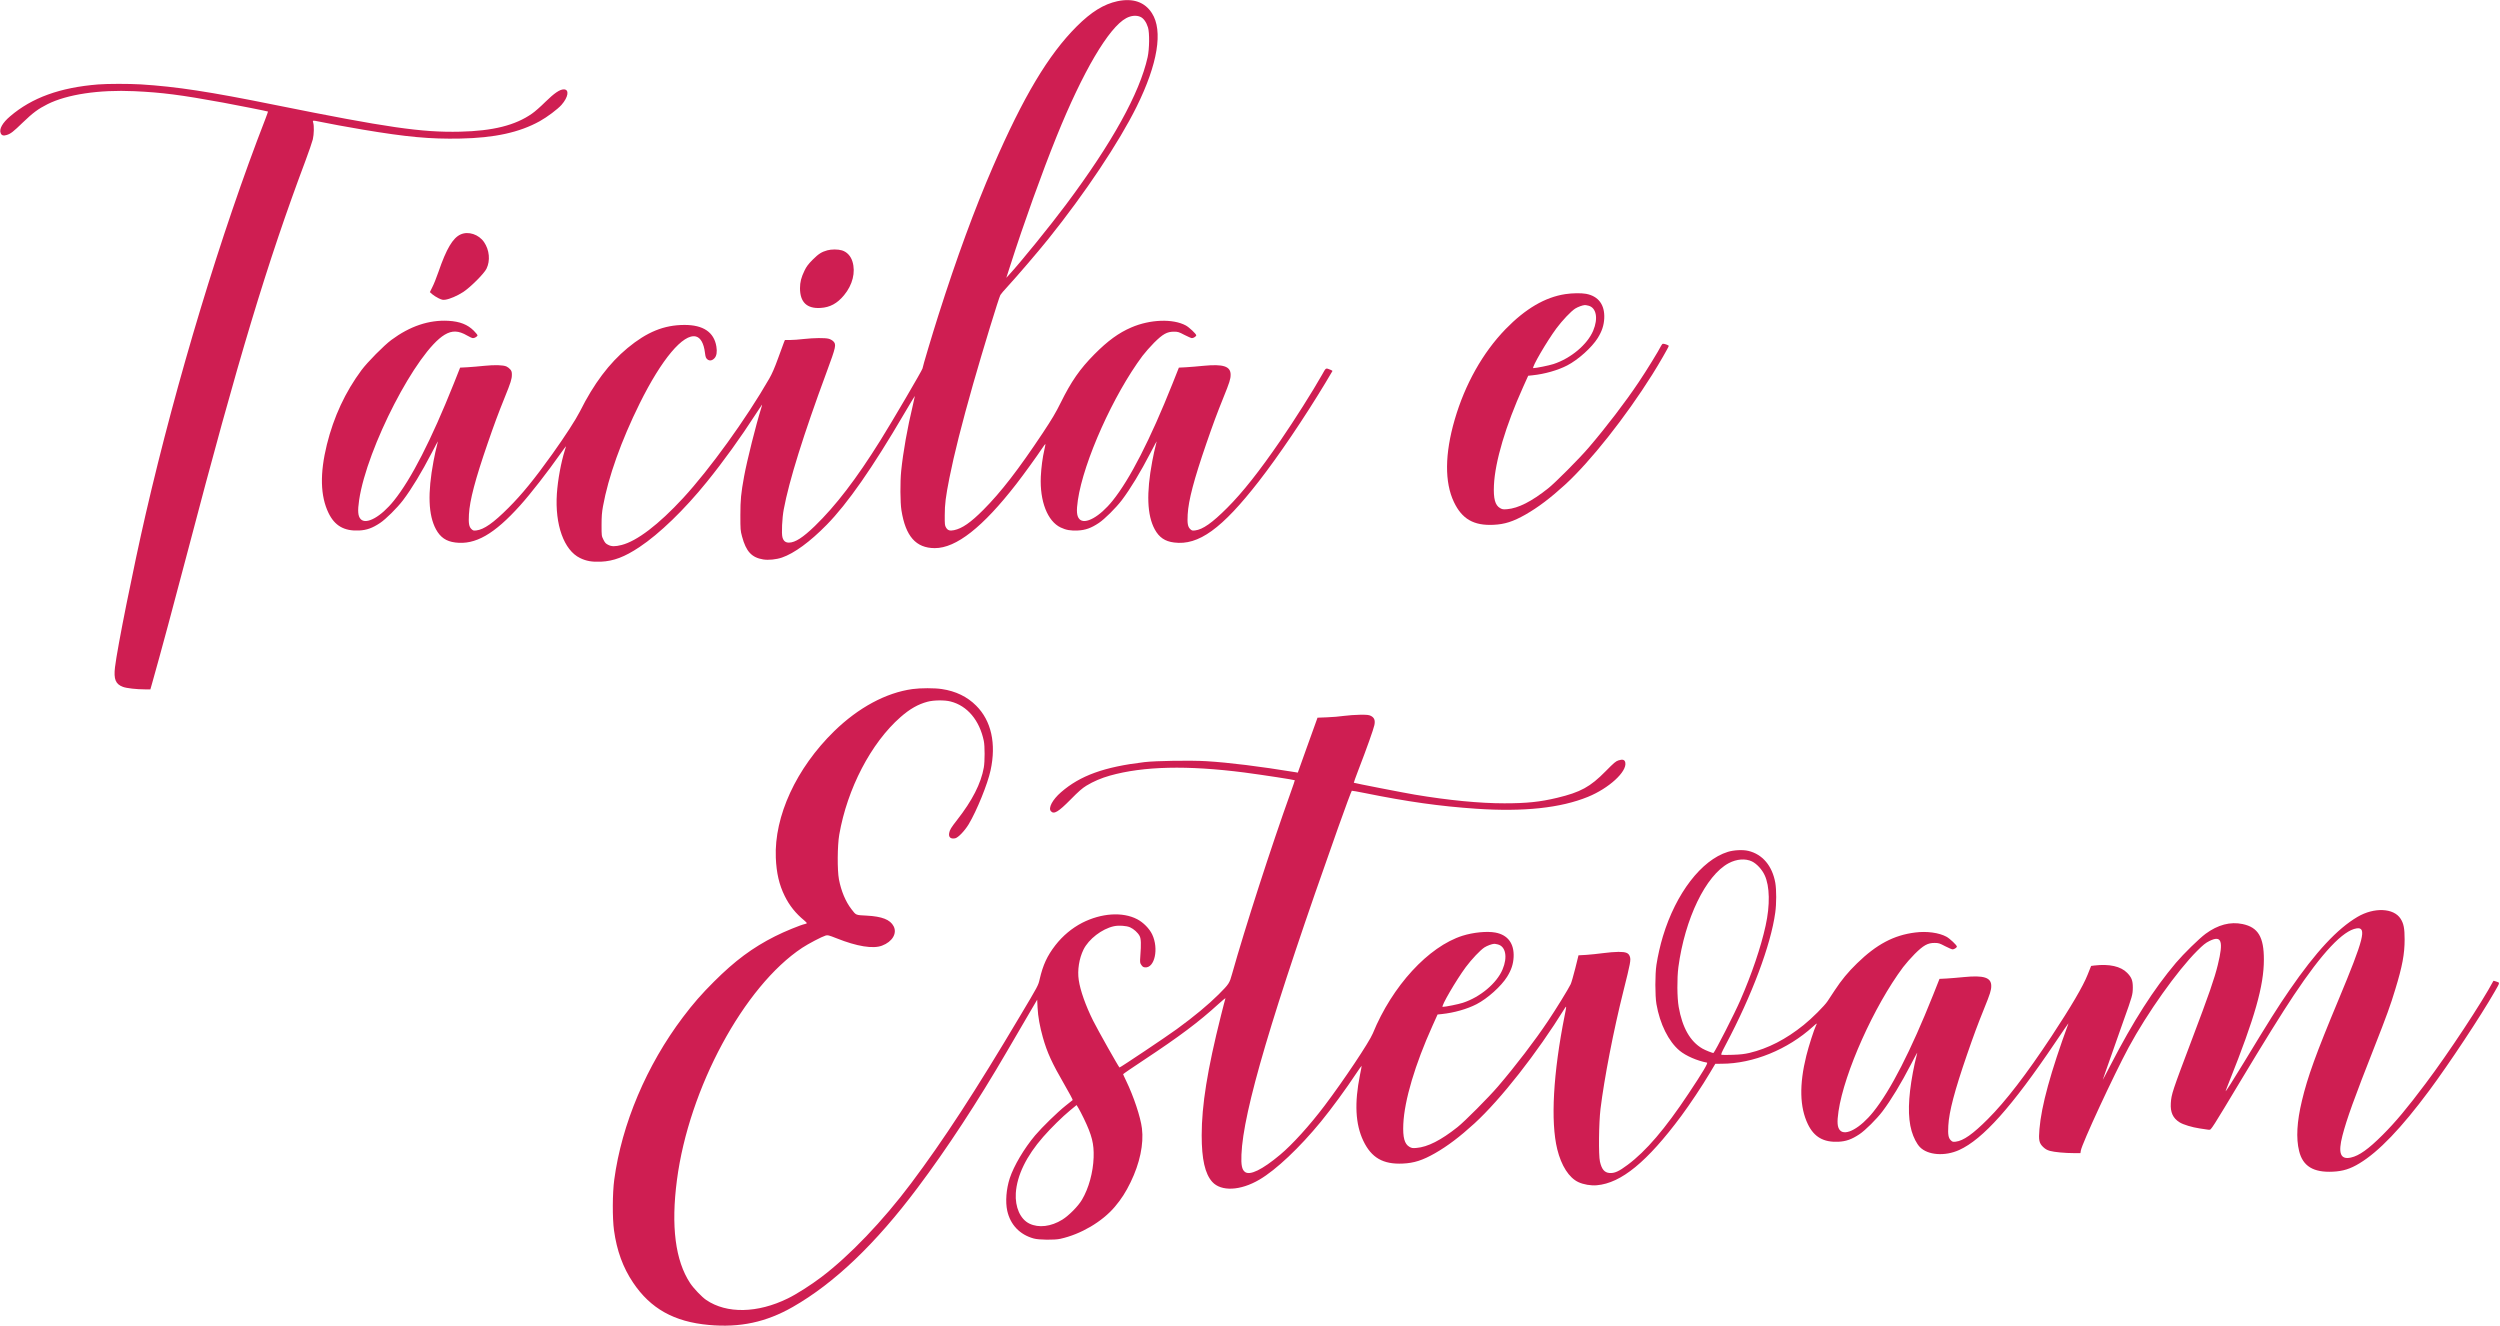 <?xml version="1.0" standalone="no"?>
<!DOCTYPE svg PUBLIC "-//W3C//DTD SVG 20010904//EN"
 "http://www.w3.org/TR/2001/REC-SVG-20010904/DTD/svg10.dtd">
<svg version="1.0" xmlns="http://www.w3.org/2000/svg"
 width="4000pt" height="2121pt" viewBox="0 0 4000 2121"
 preserveAspectRatio="xMidYMid meet">

<g transform="translate(0,2121) scale(0.1,-0.1)"
fill="#cf1e52" stroke="none">
<path d="M17880 21191 c-219 -47 -419 -170 -654 -405 -453 -453 -853 -1123
-1338 -2241 -294 -677 -582 -1462 -874 -2380 -97 -304 -254 -830 -254 -851 0
-20 -480 -840 -673 -1149 -387 -620 -715 -1047 -1051 -1373 -189 -182 -312
-262 -411 -264 -56 -1 -90 26 -106 86 -17 60 -5 309 21 446 84 454 316 1197
686 2197 151 409 158 441 106 493 -16 16 -49 34 -73 40 -59 16 -233 14 -399
-4 -74 -9 -172 -16 -218 -16 l-83 0 -15 -35 c-8 -20 -51 -135 -94 -256 -57
-157 -98 -251 -142 -327 -371 -645 -948 -1444 -1379 -1912 -392 -424 -737
-687 -984 -750 -103 -26 -160 -26 -215 3 -37 18 -51 33 -75 82 -30 60 -30 60
-30 235 0 137 5 202 23 300 84 466 292 1050 587 1645 351 709 698 1122 900
1071 75 -19 126 -111 144 -258 9 -71 15 -86 37 -106 35 -30 78 -24 116 17 34
37 44 102 30 187 -38 230 -211 346 -512 345 -327 -1 -598 -112 -910 -370 -293
-243 -540 -571 -760 -1012 -68 -134 -237 -395 -443 -684 -289 -404 -486 -645
-701 -860 -243 -243 -392 -347 -515 -362 -46 -5 -52 -3 -80 24 -37 38 -46 90
-38 232 12 226 101 562 299 1136 109 316 165 467 273 735 98 242 115 296 115
366 0 42 -5 59 -27 85 -15 17 -42 38 -61 46 -55 23 -185 27 -352 10 -85 -9
-207 -19 -271 -23 l-117 -6 -102 -257 c-362 -905 -680 -1526 -958 -1872 -207
-258 -443 -389 -531 -295 -44 47 -51 129 -25 305 124 836 921 2378 1368 2645
120 72 222 68 361 -13 38 -23 80 -41 93 -41 28 0 72 28 72 45 0 7 -26 40 -59
73 -98 99 -224 149 -407 159 -310 17 -614 -85 -912 -306 -120 -89 -382 -354
-478 -483 -259 -349 -444 -746 -554 -1191 -114 -462 -105 -823 26 -1094 99
-205 250 -292 489 -281 123 6 214 39 337 121 94 63 270 238 366 363 141 187
298 447 460 759 56 110 101 191 98 180 -37 -149 -48 -200 -70 -315 -96 -512
-83 -863 40 -1090 70 -128 163 -192 309 -210 319 -41 623 132 1038 594 165
183 439 535 646 829 46 64 84 117 86 117 2 0 -6 -28 -17 -62 -62 -198 -113
-475 -128 -697 -33 -497 113 -904 370 -1029 99 -49 192 -65 335 -59 203 9 379
76 615 233 322 214 720 599 1079 1043 268 331 542 712 780 1081 52 80 98 149
102 154 4 5 -1 -20 -12 -55 -82 -259 -227 -838 -273 -1089 -50 -275 -60 -372
-60 -625 0 -229 1 -244 27 -340 64 -239 154 -336 338 -366 83 -14 210 -1 300
30 196 67 450 253 715 523 335 341 731 909 1239 1776 94 159 171 289 173 287
1 -1 -14 -69 -33 -151 -87 -360 -156 -752 -186 -1049 -18 -175 -16 -508 4
-630 66 -416 232 -604 533 -605 342 -1 768 334 1305 1026 118 152 327 441 414
572 26 40 50 71 52 69 2 -2 -6 -42 -16 -88 -30 -126 -51 -289 -58 -434 -18
-395 107 -715 318 -815 87 -41 157 -53 274 -48 123 6 214 39 337 121 94 63
270 238 366 363 141 187 298 447 460 759 56 110 101 191 98 180 -37 -149 -48
-200 -70 -315 -96 -512 -83 -863 40 -1090 70 -128 163 -192 309 -210 391 -51
766 220 1357 980 313 403 724 1009 1064 1573 63 103 114 190 114 192 0 3 -15
11 -33 19 -77 31 -70 36 -132 -76 -149 -264 -449 -738 -668 -1057 -338 -493
-607 -832 -851 -1076 -243 -243 -392 -347 -515 -362 -46 -5 -52 -3 -80 24 -37
38 -46 90 -38 232 12 226 101 562 299 1136 109 316 165 467 273 735 98 242
115 296 115 365 0 135 -118 173 -435 142 -88 -9 -212 -19 -276 -23 l-117 -6
-102 -257 c-358 -897 -680 -1526 -958 -1872 -207 -258 -443 -389 -531 -295
-44 47 -51 129 -25 305 91 618 570 1686 1034 2307 41 54 124 149 185 210 139
139 209 178 318 177 64 0 78 -4 169 -52 54 -28 108 -51 119 -51 26 0 69 29 69
45 0 22 -113 128 -166 157 -206 112 -573 99 -873 -31 -201 -86 -377 -214 -591
-430 -231 -233 -370 -432 -540 -777 -80 -161 -137 -257 -288 -485 -388 -583
-667 -944 -947 -1225 -205 -206 -340 -299 -471 -327 -68 -14 -101 -3 -128 43
-19 32 -21 51 -20 195 0 179 15 296 75 600 76 382 197 860 379 1501 157 550
409 1374 436 1424 7 14 59 75 115 135 149 162 494 564 655 765 587 732 1128
1543 1410 2113 338 684 425 1215 245 1496 -115 179 -302 244 -551 192z m367
-251 c50 -22 95 -85 121 -170 26 -85 23 -343 -6 -475 -128 -576 -567 -1370
-1307 -2360 -253 -339 -721 -916 -910 -1122 l-44 -48 66 205 c211 661 506
1481 738 2055 419 1038 836 1747 1115 1895 79 42 163 49 227 20z"/>
<path d="M1570 19859 c-610 -49 -1060 -212 -1408 -510 -123 -104 -179 -205
-151 -270 14 -36 45 -45 96 -29 66 21 104 51 258 200 161 155 244 217 395 293
313 157 824 234 1390 208 447 -21 736 -58 1415 -182 233 -43 718 -139 723
-144 1 -1 -18 -56 -43 -121 -707 -1819 -1419 -4171 -1915 -6324 -198 -862
-453 -2133 -490 -2445 -23 -192 9 -271 127 -315 58 -22 220 -40 354 -40 l85 0
28 98 c133 470 358 1305 571 2117 803 3063 1272 4619 1885 6250 53 143 105
294 115 335 19 83 22 217 6 268 -11 38 -11 38 87 18 126 -27 495 -95 707 -130
703 -118 1080 -153 1560 -143 550 11 946 98 1271 278 118 65 289 194 348 261
110 125 128 248 37 248 -64 0 -152 -60 -294 -199 -75 -75 -172 -160 -215 -189
-268 -188 -626 -277 -1152 -289 -613 -14 -1165 66 -2955 427 -1056 214 -1581
294 -2155 330 -189 11 -526 11 -680 -1z"/>
<path d="M7370 17459 c-125 -56 -228 -230 -355 -600 -31 -89 -74 -198 -97
-242 l-40 -81 38 -34 c21 -18 66 -47 101 -64 54 -26 69 -29 110 -23 72 11 188
61 283 122 114 74 336 295 374 374 63 129 47 299 -39 425 -85 124 -252 179
-375 123z"/>
<path d="M13238 17205 c-92 -25 -142 -57 -234 -149 -73 -74 -99 -108 -132
-176 -52 -107 -72 -183 -72 -281 0 -224 110 -330 329 -316 151 9 267 72 376
204 137 166 187 367 134 539 -28 90 -89 154 -168 178 -64 19 -167 19 -233 1z"/>
<path d="M25045 16504 c-324 -49 -638 -233 -956 -560 -365 -376 -650 -884
-814 -1449 -159 -547 -163 -1002 -12 -1318 129 -271 316 -379 632 -364 180 8
316 52 515 165 202 116 394 261 630 476 405 371 967 1080 1395 1761 109 173
265 444 265 460 0 11 -62 35 -92 35 -8 0 -22 -15 -31 -34 -34 -71 -235 -399
-358 -581 -211 -316 -518 -717 -801 -1048 -150 -175 -533 -560 -648 -651 -265
-210 -477 -318 -656 -333 -62 -5 -77 -3 -112 17 -80 45 -109 150 -99 365 17
380 188 955 467 1573 l81 180 67 7 c195 20 406 80 557 158 176 91 394 287 489
439 68 110 98 202 104 315 10 217 -93 355 -292 392 -78 14 -219 12 -331 -5z
m371 -185 c125 -32 158 -203 75 -400 -93 -221 -357 -443 -636 -534 -70 -23
-279 -65 -322 -65 -34 0 214 426 370 637 95 127 231 271 299 315 45 28 118 55
156 57 7 1 33 -4 58 -10z"/>
<path d="M14600 10185 c-423 -58 -865 -296 -1253 -674 -607 -593 -961 -1360
-934 -2025 10 -243 53 -431 142 -611 74 -152 177 -281 313 -392 23 -20 42 -39
42 -43 0 -4 -14 -10 -30 -14 -66 -13 -333 -122 -480 -197 -358 -180 -643 -392
-975 -724 -200 -199 -331 -349 -498 -570 -581 -769 -980 -1711 -1099 -2600
-29 -215 -31 -615 -4 -810 45 -326 143 -595 305 -836 279 -417 657 -628 1211
-678 498 -46 919 44 1345 288 666 381 1324 1009 1996 1906 467 621 963 1379
1429 2180 89 154 235 404 324 555 l161 275 6 -125 c7 -146 36 -305 85 -479 69
-244 145 -409 348 -760 75 -129 133 -238 129 -242 -5 -4 -55 -44 -113 -90
-130 -103 -374 -341 -487 -474 -177 -210 -341 -487 -407 -687 -56 -173 -72
-376 -40 -521 50 -224 201 -382 424 -443 81 -23 333 -26 425 -5 328 72 669
273 872 512 103 122 176 235 253 394 147 303 212 610 181 861 -22 181 -133
513 -252 759 -27 56 -49 104 -49 108 0 4 145 104 323 221 580 384 886 613
1206 905 63 58 112 97 108 87 -4 -11 -37 -135 -72 -277 -217 -863 -308 -1432
-308 -1914 0 -384 53 -616 169 -745 142 -157 451 -143 755 36 265 155 641 510
983 927 172 211 398 518 571 780 43 64 79 116 81 114 2 -1 -10 -66 -26 -144
-91 -452 -74 -789 53 -1056 129 -271 316 -379 632 -364 180 8 316 52 515 165
202 116 394 261 630 476 422 387 1000 1123 1448 1846 27 44 27 32 -3 -116
-184 -921 -228 -1700 -119 -2142 65 -264 188 -456 338 -526 81 -38 201 -59
296 -50 389 34 805 375 1349 1107 131 176 341 490 456 685 l90 151 103 1 c501
1 1055 227 1460 595 65 59 71 61 48 17 -30 -60 -117 -330 -155 -484 -115 -463
-106 -824 25 -1095 99 -205 250 -292 489 -281 123 6 214 39 337 121 94 63 270
238 366 363 141 187 298 447 460 759 56 110 101 191 98 180 -37 -149 -48 -200
-70 -315 -77 -414 -84 -717 -20 -937 30 -103 81 -203 132 -256 126 -130 400
-151 629 -47 379 172 843 691 1537 1720 120 179 215 316 211 305 -286 -781
-433 -1318 -464 -1691 -15 -177 -6 -222 58 -285 36 -34 62 -49 109 -63 72 -20
242 -36 388 -36 l101 0 6 39 c13 103 531 1219 766 1654 296 548 778 1227 1095
1543 97 97 135 127 195 157 196 98 230 2 136 -381 -54 -221 -143 -477 -408
-1177 -322 -852 -335 -891 -344 -1036 -9 -145 33 -239 140 -306 58 -37 201
-80 322 -98 61 -8 124 -18 141 -21 31 -4 34 -1 105 108 40 62 220 358 399 658
375 625 676 1110 862 1388 455 683 787 1035 1004 1068 166 25 118 -164 -290
-1143 -360 -862 -495 -1234 -585 -1614 -81 -336 -96 -602 -45 -806 59 -242
228 -345 539 -330 163 8 279 44 427 134 308 186 669 563 1115 1163 316 425
825 1194 1046 1580 89 155 87 145 31 164 -26 9 -48 15 -49 13 -180 -340 -721
-1160 -1084 -1642 -300 -400 -482 -617 -690 -825 -225 -225 -375 -332 -507
-361 -167 -37 -208 69 -135 351 69 266 184 587 516 1430 187 476 254 659 329
909 114 372 150 568 150 801 0 176 -15 253 -65 331 -110 172 -424 185 -689 29
-324 -191 -664 -556 -1087 -1170 -185 -268 -337 -509 -728 -1155 -183 -301
-295 -477 -295 -463 0 4 27 76 61 160 406 1016 551 1526 551 1943 1 362 -92
518 -340 570 -197 42 -396 -11 -593 -156 -105 -78 -351 -319 -474 -464 -358
-424 -681 -930 -1046 -1636 -72 -140 -128 -245 -124 -234 4 11 27 76 50 145
65 188 161 461 280 795 143 399 149 420 150 535 0 112 -19 161 -90 234 -102
105 -286 146 -524 118 l-53 -7 -56 -140 c-73 -185 -265 -511 -577 -985 -404
-611 -733 -1039 -1019 -1325 -243 -243 -392 -347 -515 -362 -46 -5 -52 -3 -80
24 -37 38 -46 90 -38 232 12 226 101 562 299 1136 109 316 165 467 273 735 98
242 115 296 115 365 0 135 -118 173 -435 142 -88 -9 -212 -19 -276 -23 l-117
-6 -102 -257 c-358 -897 -680 -1526 -958 -1872 -207 -258 -443 -389 -531 -295
-44 47 -51 129 -25 305 91 618 570 1686 1034 2307 41 54 124 149 185 210 139
139 209 178 318 177 64 0 78 -4 169 -52 54 -28 108 -51 119 -51 26 0 69 29 69
45 0 22 -113 128 -166 157 -119 65 -315 92 -500 68 -342 -42 -619 -189 -931
-493 -146 -142 -249 -267 -358 -433 -43 -65 -94 -143 -114 -173 -48 -73 -252
-277 -381 -380 -285 -230 -572 -377 -870 -448 -79 -18 -145 -26 -267 -30 -89
-3 -169 -3 -178 0 -13 6 -2 32 65 159 422 795 723 1598 794 2116 20 143 20
364 1 476 -48 272 -205 458 -432 512 -88 21 -232 14 -328 -16 -421 -130 -830
-663 -1038 -1350 -43 -141 -82 -314 -104 -457 -23 -151 -23 -492 0 -628 55
-319 194 -599 371 -746 100 -83 282 -162 438 -191 21 -4 -68 -154 -297 -498
-372 -560 -678 -918 -972 -1137 -141 -106 -211 -137 -291 -131 -81 7 -125 59
-153 183 -24 103 -18 617 9 842 60 489 208 1256 367 1888 112 447 121 496 103
549 -20 59 -60 76 -183 76 -54 0 -165 -9 -245 -20 -80 -11 -201 -23 -269 -28
l-125 -7 -52 -210 c-29 -115 -62 -229 -73 -252 -39 -80 -235 -399 -362 -588
-211 -316 -518 -717 -801 -1048 -150 -175 -533 -560 -648 -651 -265 -210 -477
-318 -656 -333 -62 -5 -77 -3 -112 17 -80 45 -109 150 -99 365 17 380 188 955
467 1573 l81 180 67 7 c195 20 406 80 557 158 176 91 394 287 489 439 68 110
98 202 104 315 10 217 -93 355 -292 392 -135 25 -355 3 -526 -51 -545 -173
-1125 -804 -1435 -1563 -57 -139 -468 -754 -771 -1155 -240 -318 -517 -623
-712 -786 -287 -240 -486 -337 -564 -274 -47 36 -62 110 -55 275 27 695 484
2240 1546 5230 115 324 214 591 220 593 5 2 99 -15 208 -37 686 -139 1198
-211 1785 -251 755 -51 1347 12 1784 190 336 137 626 402 599 548 -9 47 -42
58 -109 36 -44 -14 -71 -37 -206 -174 -247 -251 -401 -335 -775 -425 -276 -66
-488 -88 -845 -88 -397 0 -892 48 -1435 139 -162 27 -967 184 -974 190 -2 2
30 93 72 201 133 344 245 660 257 721 16 77 -1 120 -56 148 -33 16 -59 19
-174 18 -74 -1 -189 -9 -255 -18 -66 -10 -189 -20 -272 -23 l-153 -6 -18 -51
c-11 -28 -82 -226 -158 -439 l-139 -389 -40 7 c-576 94 -1060 154 -1422 176
-250 15 -810 7 -993 -15 -643 -76 -1027 -215 -1334 -482 -137 -119 -208 -253
-161 -304 48 -53 117 -12 315 188 129 131 184 179 252 221 111 68 241 123 376
161 538 151 1238 167 2152 50 295 -39 798 -116 807 -124 2 -2 -27 -85 -63
-187 -313 -870 -736 -2182 -940 -2909 -42 -153 -50 -164 -215 -330 -167 -166
-391 -352 -669 -555 -173 -126 -904 -615 -918 -615 -10 1 -347 599 -422 749
-120 241 -206 484 -230 650 -24 158 6 345 76 488 84 169 295 331 485 373 77
17 202 9 260 -17 59 -26 124 -85 152 -137 24 -45 27 -125 12 -326 -7 -100 -6
-107 17 -140 18 -27 32 -36 59 -38 154 -13 222 299 114 527 -45 94 -141 192
-241 244 -233 121 -572 98 -879 -58 -163 -84 -312 -208 -430 -360 -131 -170
-197 -313 -250 -541 -23 -102 -23 -102 -311 -585 -718 -1209 -1226 -1988
-1748 -2684 -450 -600 -983 -1157 -1436 -1500 -165 -125 -397 -273 -535 -340
-485 -238 -978 -247 -1305 -25 -71 48 -203 187 -258 270 -237 360 -308 910
-211 1650 191 1465 1072 3099 2004 3715 98 65 314 178 374 196 35 10 47 7 177
-44 325 -130 584 -172 727 -117 164 62 244 196 185 310 -55 106 -185 157 -431
170 -178 9 -169 5 -243 102 -95 122 -165 291 -201 478 -28 150 -25 541 5 715
128 737 509 1468 980 1881 149 131 281 206 431 246 99 27 277 29 371 4 267
-68 462 -300 531 -631 17 -79 17 -331 0 -425 -45 -256 -186 -531 -428 -840
-96 -123 -117 -157 -126 -208 -13 -67 23 -99 95 -85 47 9 152 118 217 225 129
216 303 643 350 862 93 428 12 794 -230 1035 -143 144 -327 233 -549 266 -115
18 -341 18 -470 0z m13432 -2758 c77 -38 161 -129 203 -221 82 -176 87 -479
15 -806 -75 -343 -222 -776 -405 -1195 -90 -208 -398 -811 -429 -842 -6 -7
-134 44 -178 70 -196 114 -321 335 -379 667 -26 148 -28 456 -5 635 104 777
438 1468 805 1664 128 68 270 78 373 28z m-4066 -1328 c125 -32 158 -203 75
-400 -93 -221 -357 -443 -636 -534 -70 -23 -279 -65 -322 -65 -34 0 214 426
370 637 95 127 231 271 299 315 45 28 118 55 156 57 7 1 33 -4 58 -10z m-6625
-2784 c131 -273 164 -404 157 -624 -8 -237 -78 -494 -186 -676 -60 -103 -209
-253 -314 -319 -181 -112 -378 -136 -527 -64 -146 70 -232 263 -218 488 18
283 169 594 438 900 123 141 308 323 432 425 l102 84 29 -47 c16 -26 55 -101
87 -167z"/>
</g>
</svg>
